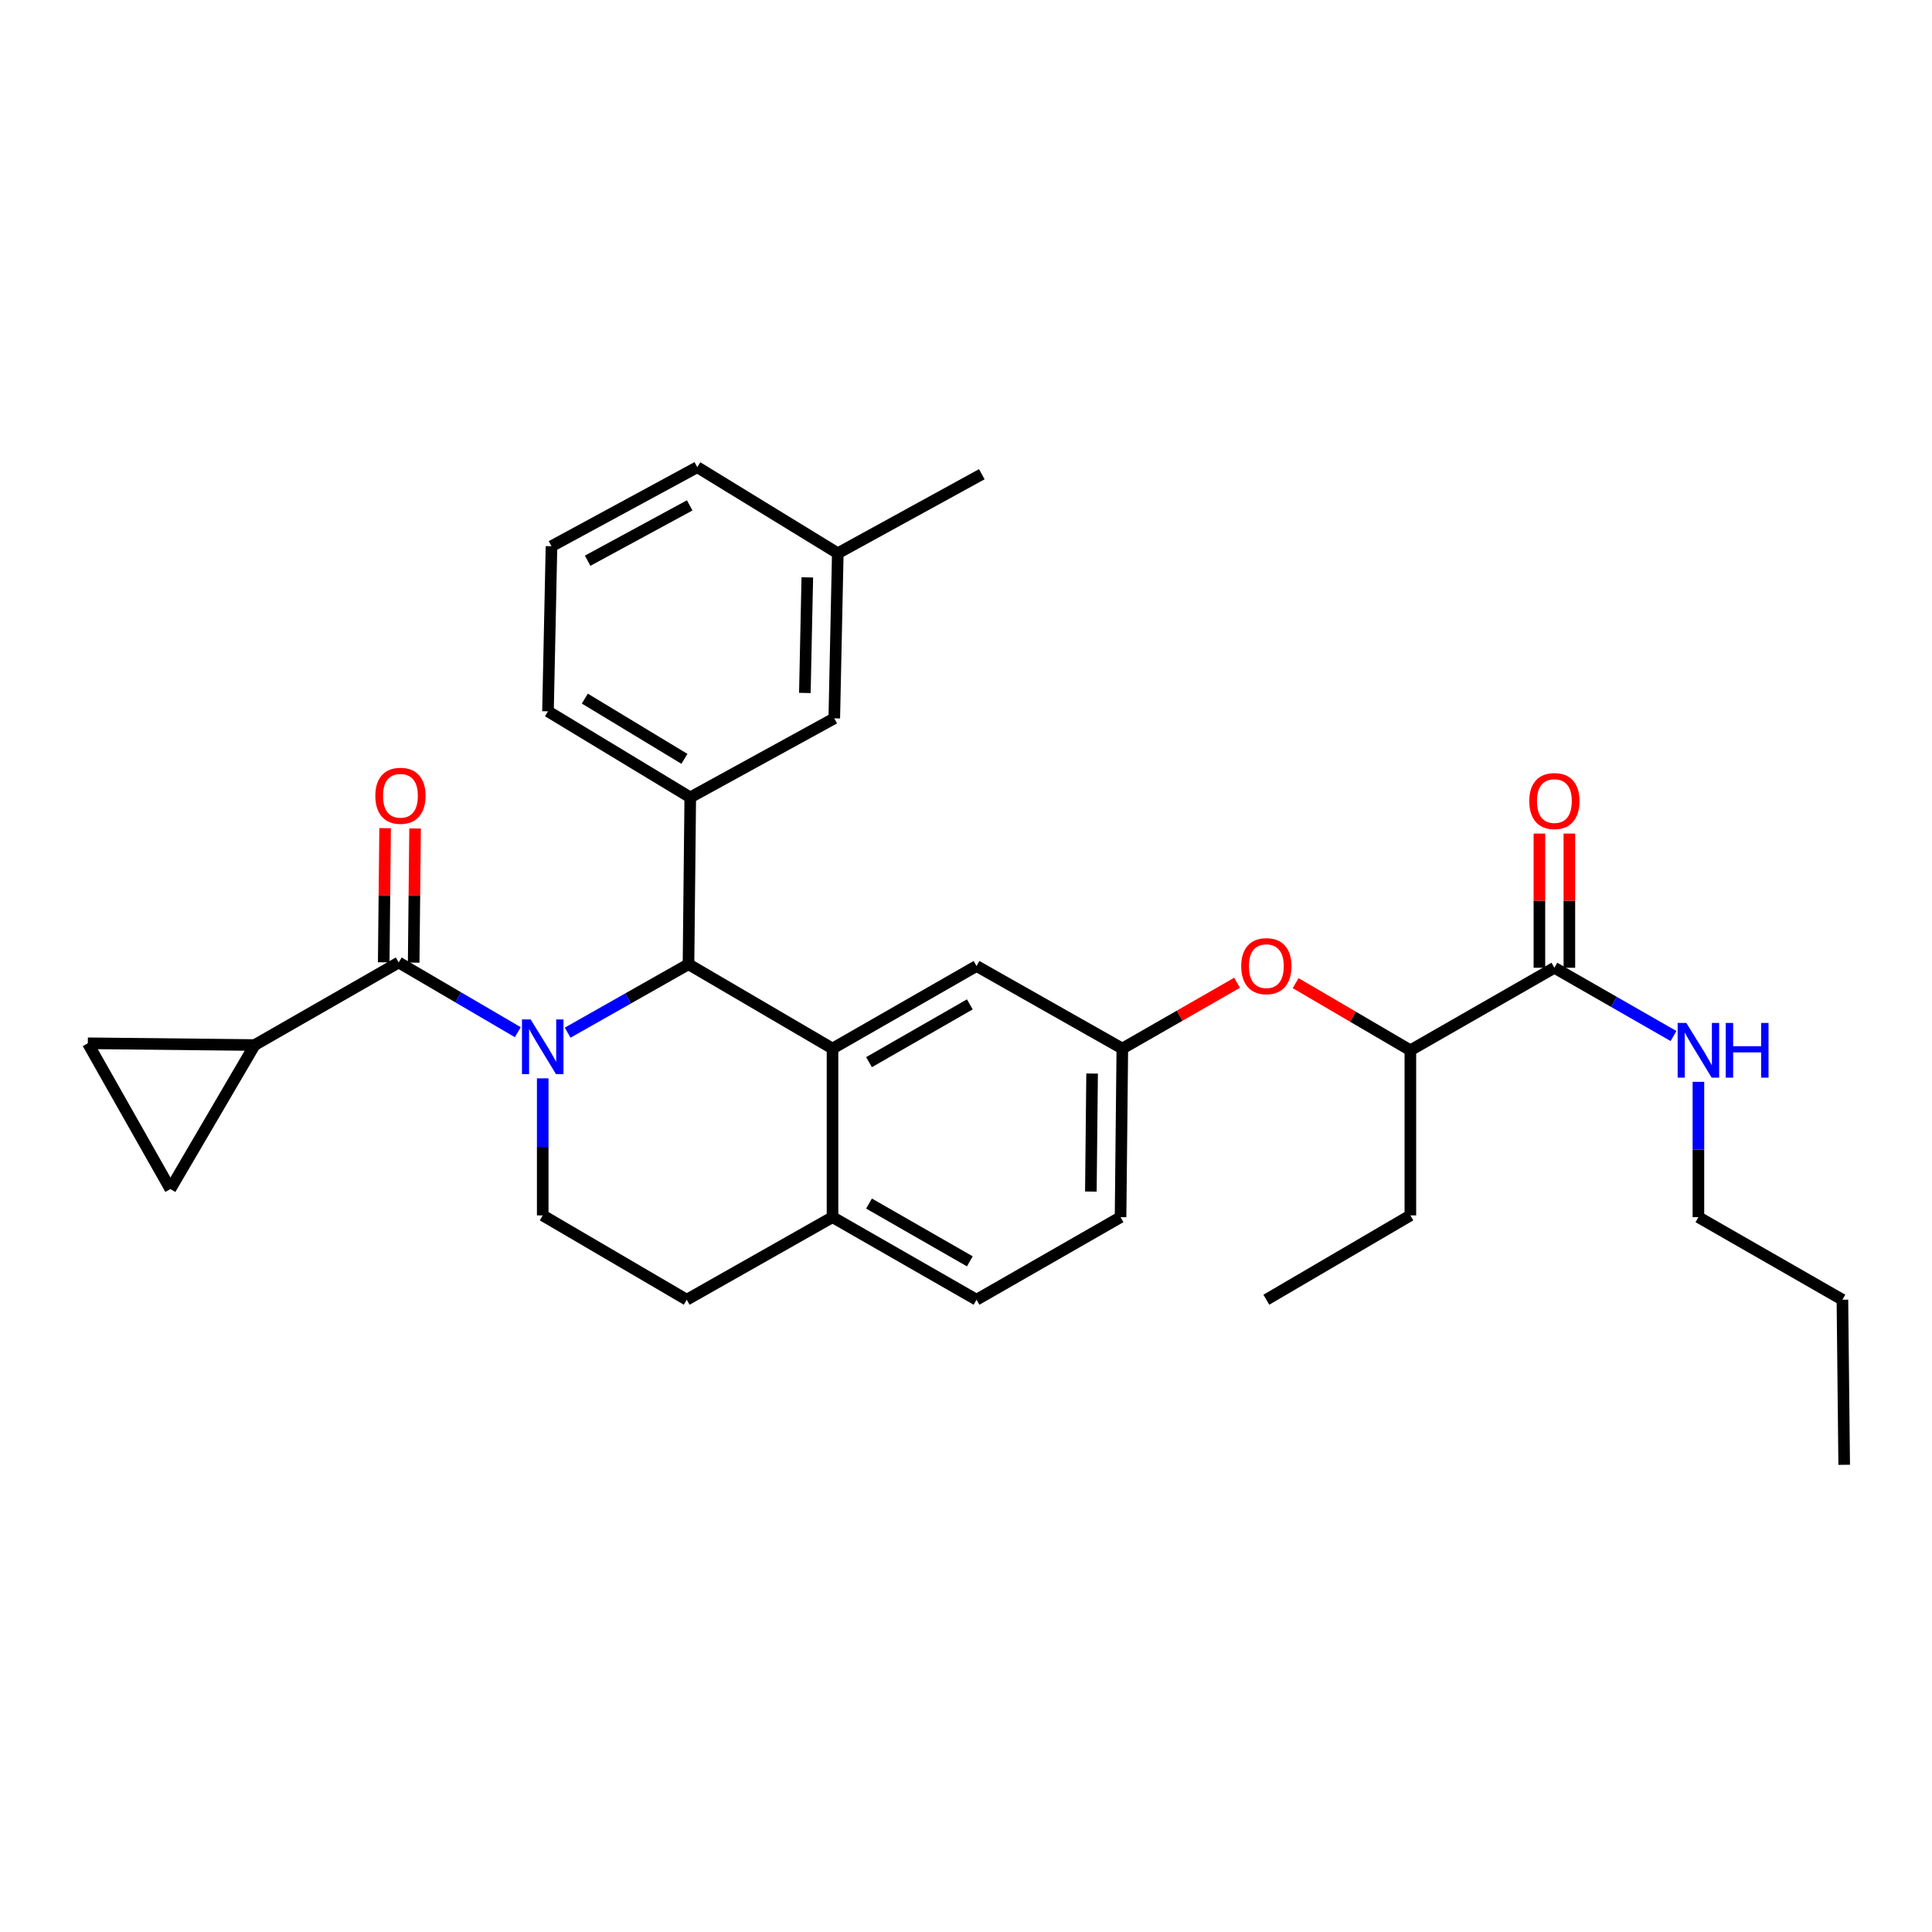 <?xml version='1.0' encoding='iso-8859-1'?>
<svg version='1.1' baseProfile='full'
              xmlns='http://www.w3.org/2000/svg'
                      xmlns:rdkit='http://www.rdkit.org/xml'
                      xmlns:xlink='http://www.w3.org/1999/xlink'
                  xml:space='preserve'
width='1000px' height='1000px' viewBox='0 0 1000 1000'>
<!-- END OF HEADER -->
<rect style='opacity:1.0;fill:#FFFFFF;stroke:none' width='1000' height='1000' x='0' y='0'> </rect>
<path class='bond-0' d='M 879.095,630.001 L 879.095,594.977' style='fill:none;fill-rule:evenodd;stroke:#000000;stroke-width:6px;stroke-linecap:butt;stroke-linejoin:miter;stroke-opacity:1' />
<path class='bond-0' d='M 879.095,594.977 L 879.095,559.954' style='fill:none;fill-rule:evenodd;stroke:#0000FF;stroke-width:6px;stroke-linecap:butt;stroke-linejoin:miter;stroke-opacity:1' />
<path class='bond-1' d='M 879.095,630.001 L 953.632,672.731' style='fill:none;fill-rule:evenodd;stroke:#000000;stroke-width:6px;stroke-linecap:butt;stroke-linejoin:miter;stroke-opacity:1' />
<path class='bond-2' d='M 804.549,500.913 L 835.378,518.581' style='fill:none;fill-rule:evenodd;stroke:#000000;stroke-width:6px;stroke-linecap:butt;stroke-linejoin:miter;stroke-opacity:1' />
<path class='bond-2' d='M 835.378,518.581 L 866.207,536.249' style='fill:none;fill-rule:evenodd;stroke:#0000FF;stroke-width:6px;stroke-linecap:butt;stroke-linejoin:miter;stroke-opacity:1' />
<path class='bond-3' d='M 812.303,500.913 L 812.303,466.19' style='fill:none;fill-rule:evenodd;stroke:#000000;stroke-width:6px;stroke-linecap:butt;stroke-linejoin:miter;stroke-opacity:1' />
<path class='bond-3' d='M 812.303,466.19 L 812.303,431.467' style='fill:none;fill-rule:evenodd;stroke:#FF0000;stroke-width:6px;stroke-linecap:butt;stroke-linejoin:miter;stroke-opacity:1' />
<path class='bond-3' d='M 796.796,500.913 L 796.796,466.19' style='fill:none;fill-rule:evenodd;stroke:#000000;stroke-width:6px;stroke-linecap:butt;stroke-linejoin:miter;stroke-opacity:1' />
<path class='bond-3' d='M 796.796,466.19 L 796.796,431.467' style='fill:none;fill-rule:evenodd;stroke:#FF0000;stroke-width:6px;stroke-linecap:butt;stroke-linejoin:miter;stroke-opacity:1' />
<path class='bond-4' d='M 804.549,500.913 L 730.004,543.635' style='fill:none;fill-rule:evenodd;stroke:#000000;stroke-width:6px;stroke-linecap:butt;stroke-linejoin:miter;stroke-opacity:1' />
<path class='bond-5' d='M 953.632,672.731 L 954.545,758.183' style='fill:none;fill-rule:evenodd;stroke:#000000;stroke-width:6px;stroke-linecap:butt;stroke-linejoin:miter;stroke-opacity:1' />
<path class='bond-6' d='M 579.999,630.001 L 580.912,542.73' style='fill:none;fill-rule:evenodd;stroke:#000000;stroke-width:6px;stroke-linecap:butt;stroke-linejoin:miter;stroke-opacity:1' />
<path class='bond-6' d='M 564.63,616.748 L 565.269,555.659' style='fill:none;fill-rule:evenodd;stroke:#000000;stroke-width:6px;stroke-linecap:butt;stroke-linejoin:miter;stroke-opacity:1' />
<path class='bond-7' d='M 579.999,630.001 L 505.453,672.731' style='fill:none;fill-rule:evenodd;stroke:#000000;stroke-width:6px;stroke-linecap:butt;stroke-linejoin:miter;stroke-opacity:1' />
<path class='bond-8' d='M 580.912,542.73 L 505.453,500' style='fill:none;fill-rule:evenodd;stroke:#000000;stroke-width:6px;stroke-linecap:butt;stroke-linejoin:miter;stroke-opacity:1' />
<path class='bond-9' d='M 580.912,542.73 L 610.611,525.707' style='fill:none;fill-rule:evenodd;stroke:#000000;stroke-width:6px;stroke-linecap:butt;stroke-linejoin:miter;stroke-opacity:1' />
<path class='bond-9' d='M 610.611,525.707 L 640.31,508.683' style='fill:none;fill-rule:evenodd;stroke:#FF0000;stroke-width:6px;stroke-linecap:butt;stroke-linejoin:miter;stroke-opacity:1' />
<path class='bond-10' d='M 505.453,500 L 430.908,542.73' style='fill:none;fill-rule:evenodd;stroke:#000000;stroke-width:6px;stroke-linecap:butt;stroke-linejoin:miter;stroke-opacity:1' />
<path class='bond-10' d='M 501.983,519.863 L 449.801,549.774' style='fill:none;fill-rule:evenodd;stroke:#000000;stroke-width:6px;stroke-linecap:butt;stroke-linejoin:miter;stroke-opacity:1' />
<path class='bond-11' d='M 505.453,672.731 L 430.908,630.001' style='fill:none;fill-rule:evenodd;stroke:#000000;stroke-width:6px;stroke-linecap:butt;stroke-linejoin:miter;stroke-opacity:1' />
<path class='bond-11' d='M 501.983,652.868 L 449.801,622.957' style='fill:none;fill-rule:evenodd;stroke:#000000;stroke-width:6px;stroke-linecap:butt;stroke-linejoin:miter;stroke-opacity:1' />
<path class='bond-12' d='M 430.908,630.001 L 430.908,542.73' style='fill:none;fill-rule:evenodd;stroke:#000000;stroke-width:6px;stroke-linecap:butt;stroke-linejoin:miter;stroke-opacity:1' />
<path class='bond-13' d='M 430.908,630.001 L 355.457,672.731' style='fill:none;fill-rule:evenodd;stroke:#000000;stroke-width:6px;stroke-linecap:butt;stroke-linejoin:miter;stroke-opacity:1' />
<path class='bond-14' d='M 430.908,542.73 L 356.362,499.087' style='fill:none;fill-rule:evenodd;stroke:#000000;stroke-width:6px;stroke-linecap:butt;stroke-linejoin:miter;stroke-opacity:1' />
<path class='bond-15' d='M 356.362,499.087 L 357.275,412.73' style='fill:none;fill-rule:evenodd;stroke:#000000;stroke-width:6px;stroke-linecap:butt;stroke-linejoin:miter;stroke-opacity:1' />
<path class='bond-16' d='M 356.362,499.087 L 325.091,516.797' style='fill:none;fill-rule:evenodd;stroke:#000000;stroke-width:6px;stroke-linecap:butt;stroke-linejoin:miter;stroke-opacity:1' />
<path class='bond-16' d='M 325.091,516.797 L 293.819,534.507' style='fill:none;fill-rule:evenodd;stroke:#0000FF;stroke-width:6px;stroke-linecap:butt;stroke-linejoin:miter;stroke-opacity:1' />
<path class='bond-17' d='M 280.912,558.159 L 280.912,593.623' style='fill:none;fill-rule:evenodd;stroke:#0000FF;stroke-width:6px;stroke-linecap:butt;stroke-linejoin:miter;stroke-opacity:1' />
<path class='bond-17' d='M 280.912,593.623 L 280.912,629.087' style='fill:none;fill-rule:evenodd;stroke:#000000;stroke-width:6px;stroke-linecap:butt;stroke-linejoin:miter;stroke-opacity:1' />
<path class='bond-18' d='M 268.012,534.267 L 237.189,516.224' style='fill:none;fill-rule:evenodd;stroke:#0000FF;stroke-width:6px;stroke-linecap:butt;stroke-linejoin:miter;stroke-opacity:1' />
<path class='bond-18' d='M 237.189,516.224 L 206.366,498.182' style='fill:none;fill-rule:evenodd;stroke:#000000;stroke-width:6px;stroke-linecap:butt;stroke-linejoin:miter;stroke-opacity:1' />
<path class='bond-19' d='M 280.912,629.087 L 355.457,672.731' style='fill:none;fill-rule:evenodd;stroke:#000000;stroke-width:6px;stroke-linecap:butt;stroke-linejoin:miter;stroke-opacity:1' />
<path class='bond-20' d='M 670.617,508.874 L 700.311,526.254' style='fill:none;fill-rule:evenodd;stroke:#FF0000;stroke-width:6px;stroke-linecap:butt;stroke-linejoin:miter;stroke-opacity:1' />
<path class='bond-20' d='M 700.311,526.254 L 730.004,543.635' style='fill:none;fill-rule:evenodd;stroke:#000000;stroke-width:6px;stroke-linecap:butt;stroke-linejoin:miter;stroke-opacity:1' />
<path class='bond-21' d='M 730.004,543.635 L 730.004,629.087' style='fill:none;fill-rule:evenodd;stroke:#000000;stroke-width:6px;stroke-linecap:butt;stroke-linejoin:miter;stroke-opacity:1' />
<path class='bond-22' d='M 131.82,540.913 L 45.455,540' style='fill:none;fill-rule:evenodd;stroke:#000000;stroke-width:6px;stroke-linecap:butt;stroke-linejoin:miter;stroke-opacity:1' />
<path class='bond-23' d='M 131.82,540.913 L 88.185,615.458' style='fill:none;fill-rule:evenodd;stroke:#000000;stroke-width:6px;stroke-linecap:butt;stroke-linejoin:miter;stroke-opacity:1' />
<path class='bond-24' d='M 131.82,540.913 L 206.366,498.182' style='fill:none;fill-rule:evenodd;stroke:#000000;stroke-width:6px;stroke-linecap:butt;stroke-linejoin:miter;stroke-opacity:1' />
<path class='bond-25' d='M 214.119,498.263 L 214.483,463.54' style='fill:none;fill-rule:evenodd;stroke:#000000;stroke-width:6px;stroke-linecap:butt;stroke-linejoin:miter;stroke-opacity:1' />
<path class='bond-25' d='M 214.483,463.54 L 214.846,428.817' style='fill:none;fill-rule:evenodd;stroke:#FF0000;stroke-width:6px;stroke-linecap:butt;stroke-linejoin:miter;stroke-opacity:1' />
<path class='bond-25' d='M 198.613,498.101 L 198.976,463.378' style='fill:none;fill-rule:evenodd;stroke:#000000;stroke-width:6px;stroke-linecap:butt;stroke-linejoin:miter;stroke-opacity:1' />
<path class='bond-25' d='M 198.976,463.378 L 199.34,428.655' style='fill:none;fill-rule:evenodd;stroke:#FF0000;stroke-width:6px;stroke-linecap:butt;stroke-linejoin:miter;stroke-opacity:1' />
<path class='bond-26' d='M 45.455,540 L 88.185,615.458' style='fill:none;fill-rule:evenodd;stroke:#000000;stroke-width:6px;stroke-linecap:butt;stroke-linejoin:miter;stroke-opacity:1' />
<path class='bond-27' d='M 357.275,412.73 L 283.634,368.182' style='fill:none;fill-rule:evenodd;stroke:#000000;stroke-width:6px;stroke-linecap:butt;stroke-linejoin:miter;stroke-opacity:1' />
<path class='bond-27' d='M 354.255,392.779 L 302.706,361.596' style='fill:none;fill-rule:evenodd;stroke:#000000;stroke-width:6px;stroke-linecap:butt;stroke-linejoin:miter;stroke-opacity:1' />
<path class='bond-28' d='M 357.275,412.73 L 431.821,371.817' style='fill:none;fill-rule:evenodd;stroke:#000000;stroke-width:6px;stroke-linecap:butt;stroke-linejoin:miter;stroke-opacity:1' />
<path class='bond-29' d='M 283.634,368.182 L 285.452,282.729' style='fill:none;fill-rule:evenodd;stroke:#000000;stroke-width:6px;stroke-linecap:butt;stroke-linejoin:miter;stroke-opacity:1' />
<path class='bond-30' d='M 285.452,282.729 L 360.911,241.817' style='fill:none;fill-rule:evenodd;stroke:#000000;stroke-width:6px;stroke-linecap:butt;stroke-linejoin:miter;stroke-opacity:1' />
<path class='bond-30' d='M 304.162,290.225 L 356.983,261.586' style='fill:none;fill-rule:evenodd;stroke:#000000;stroke-width:6px;stroke-linecap:butt;stroke-linejoin:miter;stroke-opacity:1' />
<path class='bond-31' d='M 431.821,371.817 L 433.639,286.365' style='fill:none;fill-rule:evenodd;stroke:#000000;stroke-width:6px;stroke-linecap:butt;stroke-linejoin:miter;stroke-opacity:1' />
<path class='bond-31' d='M 416.59,358.67 L 417.862,298.853' style='fill:none;fill-rule:evenodd;stroke:#000000;stroke-width:6px;stroke-linecap:butt;stroke-linejoin:miter;stroke-opacity:1' />
<path class='bond-32' d='M 433.639,286.365 L 360.911,241.817' style='fill:none;fill-rule:evenodd;stroke:#000000;stroke-width:6px;stroke-linecap:butt;stroke-linejoin:miter;stroke-opacity:1' />
<path class='bond-33' d='M 433.639,286.365 L 508.184,245.452' style='fill:none;fill-rule:evenodd;stroke:#000000;stroke-width:6px;stroke-linecap:butt;stroke-linejoin:miter;stroke-opacity:1' />
<path class='bond-34' d='M 730.004,629.087 L 655.458,672.731' style='fill:none;fill-rule:evenodd;stroke:#000000;stroke-width:6px;stroke-linecap:butt;stroke-linejoin:miter;stroke-opacity:1' />
<path  class='atom-2' d='M 872.835 529.475
L 882.115 544.475
Q 883.035 545.955, 884.515 548.635
Q 885.995 551.315, 886.075 551.475
L 886.075 529.475
L 889.835 529.475
L 889.835 557.795
L 885.955 557.795
L 875.995 541.395
Q 874.835 539.475, 873.595 537.275
Q 872.395 535.075, 872.035 534.395
L 872.035 557.795
L 868.355 557.795
L 868.355 529.475
L 872.835 529.475
' fill='#0000FF'/>
<path  class='atom-2' d='M 893.235 529.475
L 897.075 529.475
L 897.075 541.515
L 911.555 541.515
L 911.555 529.475
L 915.395 529.475
L 915.395 557.795
L 911.555 557.795
L 911.555 544.715
L 897.075 544.715
L 897.075 557.795
L 893.235 557.795
L 893.235 529.475
' fill='#0000FF'/>
<path  class='atom-3' d='M 791.549 414.628
Q 791.549 407.828, 794.909 404.028
Q 798.269 400.228, 804.549 400.228
Q 810.829 400.228, 814.189 404.028
Q 817.549 407.828, 817.549 414.628
Q 817.549 421.508, 814.149 425.428
Q 810.749 429.308, 804.549 429.308
Q 798.309 429.308, 794.909 425.428
Q 791.549 421.548, 791.549 414.628
M 804.549 426.108
Q 808.869 426.108, 811.189 423.228
Q 813.549 420.308, 813.549 414.628
Q 813.549 409.068, 811.189 406.268
Q 808.869 403.428, 804.549 403.428
Q 800.229 403.428, 797.869 406.228
Q 795.549 409.028, 795.549 414.628
Q 795.549 420.348, 797.869 423.228
Q 800.229 426.108, 804.549 426.108
' fill='#FF0000'/>
<path  class='atom-12' d='M 274.652 527.657
L 283.932 542.657
Q 284.852 544.137, 286.332 546.817
Q 287.812 549.497, 287.892 549.657
L 287.892 527.657
L 291.652 527.657
L 291.652 555.977
L 287.772 555.977
L 277.812 539.577
Q 276.652 537.657, 275.412 535.457
Q 274.212 533.257, 273.852 532.577
L 273.852 555.977
L 270.172 555.977
L 270.172 527.657
L 274.652 527.657
' fill='#0000FF'/>
<path  class='atom-15' d='M 642.458 500.08
Q 642.458 493.28, 645.818 489.48
Q 649.178 485.68, 655.458 485.68
Q 661.738 485.68, 665.098 489.48
Q 668.458 493.28, 668.458 500.08
Q 668.458 506.96, 665.058 510.88
Q 661.658 514.76, 655.458 514.76
Q 649.218 514.76, 645.818 510.88
Q 642.458 507, 642.458 500.08
M 655.458 511.56
Q 659.778 511.56, 662.098 508.68
Q 664.458 505.76, 664.458 500.08
Q 664.458 494.52, 662.098 491.72
Q 659.778 488.88, 655.458 488.88
Q 651.138 488.88, 648.778 491.68
Q 646.458 494.48, 646.458 500.08
Q 646.458 505.8, 648.778 508.68
Q 651.138 511.56, 655.458 511.56
' fill='#FF0000'/>
<path  class='atom-19' d='M 194.27 411.897
Q 194.27 405.097, 197.63 401.297
Q 200.99 397.497, 207.27 397.497
Q 213.55 397.497, 216.91 401.297
Q 220.27 405.097, 220.27 411.897
Q 220.27 418.777, 216.87 422.697
Q 213.47 426.577, 207.27 426.577
Q 201.03 426.577, 197.63 422.697
Q 194.27 418.817, 194.27 411.897
M 207.27 423.377
Q 211.59 423.377, 213.91 420.497
Q 216.27 417.577, 216.27 411.897
Q 216.27 406.337, 213.91 403.537
Q 211.59 400.697, 207.27 400.697
Q 202.95 400.697, 200.59 403.497
Q 198.27 406.297, 198.27 411.897
Q 198.27 417.617, 200.59 420.497
Q 202.95 423.377, 207.27 423.377
' fill='#FF0000'/>
</svg>
